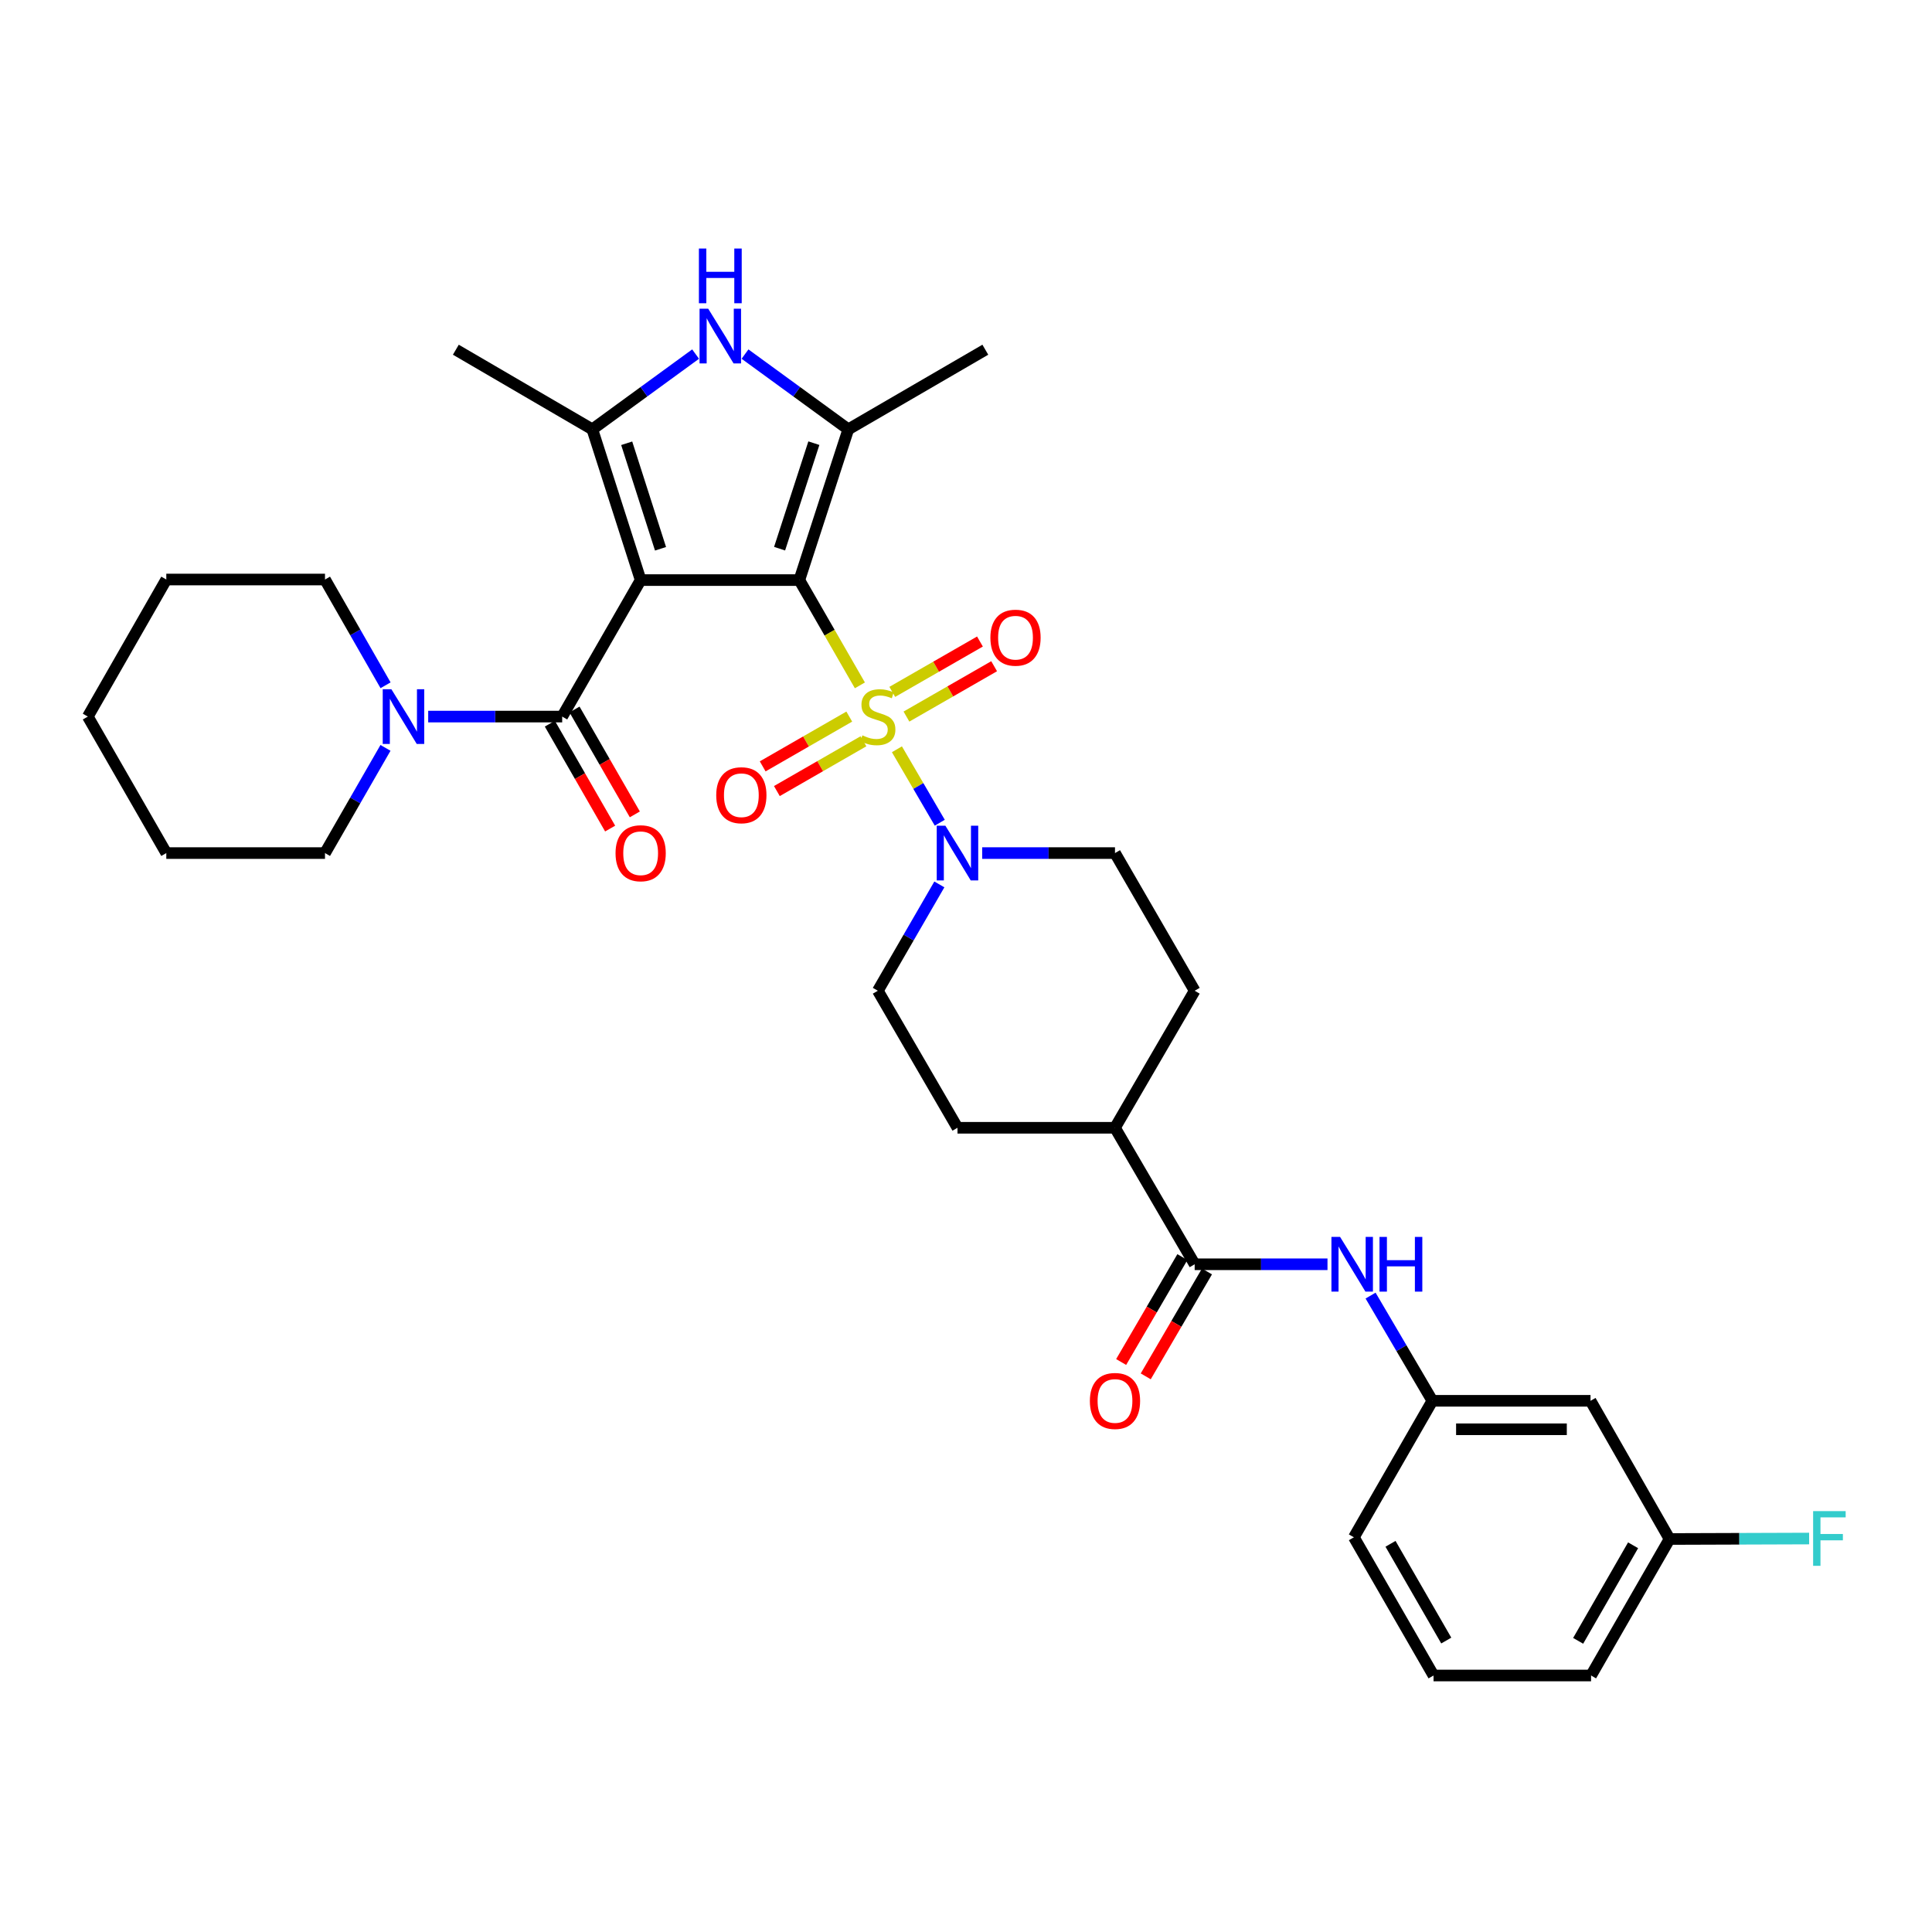 <?xml version='1.0' encoding='iso-8859-1'?>
<svg version='1.1' baseProfile='full'
              xmlns='http://www.w3.org/2000/svg'
                      xmlns:rdkit='http://www.rdkit.org/xml'
                      xmlns:xlink='http://www.w3.org/1999/xlink'
                  xml:space='preserve'
width='1000px' height='1000px' viewBox='0 0 1000 1000'>
<!-- END OF HEADER -->
<rect style='opacity:1.0;fill:#FFFFFF;stroke:none' width='1000' height='1000' x='0' y='0'> </rect>
<path class='bond-0' d='M 413.731,300.251 L 331.601,300.251' style='fill:none;fill-rule:evenodd;stroke:#000000;stroke-width:6px;stroke-linecap:butt;stroke-linejoin:miter;stroke-opacity:1' />
<path class='bond-1' d='M 413.731,300.251 L 429.404,327.497' style='fill:none;fill-rule:evenodd;stroke:#000000;stroke-width:6px;stroke-linecap:butt;stroke-linejoin:miter;stroke-opacity:1' />
<path class='bond-1' d='M 429.404,327.497 L 445.077,354.744' style='fill:none;fill-rule:evenodd;stroke:#CCCC00;stroke-width:6px;stroke-linecap:butt;stroke-linejoin:miter;stroke-opacity:1' />
<path class='bond-2' d='M 413.731,300.251 L 439.075,222.231' style='fill:none;fill-rule:evenodd;stroke:#000000;stroke-width:6px;stroke-linecap:butt;stroke-linejoin:miter;stroke-opacity:1' />
<path class='bond-2' d='M 403.515,283.995 L 421.255,229.381' style='fill:none;fill-rule:evenodd;stroke:#000000;stroke-width:6px;stroke-linecap:butt;stroke-linejoin:miter;stroke-opacity:1' />
<path class='bond-3' d='M 331.601,300.251 L 306.593,222.231' style='fill:none;fill-rule:evenodd;stroke:#000000;stroke-width:6px;stroke-linecap:butt;stroke-linejoin:miter;stroke-opacity:1' />
<path class='bond-3' d='M 341.886,284.049 L 324.38,229.435' style='fill:none;fill-rule:evenodd;stroke:#000000;stroke-width:6px;stroke-linecap:butt;stroke-linejoin:miter;stroke-opacity:1' />
<path class='bond-4' d='M 331.601,300.251 L 290.986,370.901' style='fill:none;fill-rule:evenodd;stroke:#000000;stroke-width:6px;stroke-linecap:butt;stroke-linejoin:miter;stroke-opacity:1' />
<path class='bond-6' d='M 464.246,387.826 L 475.334,406.831' style='fill:none;fill-rule:evenodd;stroke:#CCCC00;stroke-width:6px;stroke-linecap:butt;stroke-linejoin:miter;stroke-opacity:1' />
<path class='bond-6' d='M 475.334,406.831 L 486.423,425.837' style='fill:none;fill-rule:evenodd;stroke:#0000FF;stroke-width:6px;stroke-linecap:butt;stroke-linejoin:miter;stroke-opacity:1' />
<path class='bond-10' d='M 469.175,370.899 L 491.869,357.867' style='fill:none;fill-rule:evenodd;stroke:#CCCC00;stroke-width:6px;stroke-linecap:butt;stroke-linejoin:miter;stroke-opacity:1' />
<path class='bond-10' d='M 491.869,357.867 L 514.564,344.835' style='fill:none;fill-rule:evenodd;stroke:#FF0000;stroke-width:6px;stroke-linecap:butt;stroke-linejoin:miter;stroke-opacity:1' />
<path class='bond-10' d='M 461.835,358.117 L 484.529,345.085' style='fill:none;fill-rule:evenodd;stroke:#CCCC00;stroke-width:6px;stroke-linecap:butt;stroke-linejoin:miter;stroke-opacity:1' />
<path class='bond-10' d='M 484.529,345.085 L 507.224,332.053' style='fill:none;fill-rule:evenodd;stroke:#FF0000;stroke-width:6px;stroke-linecap:butt;stroke-linejoin:miter;stroke-opacity:1' />
<path class='bond-11' d='M 439.58,370.905 L 417.172,383.789' style='fill:none;fill-rule:evenodd;stroke:#CCCC00;stroke-width:6px;stroke-linecap:butt;stroke-linejoin:miter;stroke-opacity:1' />
<path class='bond-11' d='M 417.172,383.789 L 394.764,396.674' style='fill:none;fill-rule:evenodd;stroke:#FF0000;stroke-width:6px;stroke-linecap:butt;stroke-linejoin:miter;stroke-opacity:1' />
<path class='bond-11' d='M 446.927,383.683 L 424.519,396.567' style='fill:none;fill-rule:evenodd;stroke:#CCCC00;stroke-width:6px;stroke-linecap:butt;stroke-linejoin:miter;stroke-opacity:1' />
<path class='bond-11' d='M 424.519,396.567 L 402.111,409.451' style='fill:none;fill-rule:evenodd;stroke:#FF0000;stroke-width:6px;stroke-linecap:butt;stroke-linejoin:miter;stroke-opacity:1' />
<path class='bond-5' d='M 439.075,222.231 L 412.347,202.752' style='fill:none;fill-rule:evenodd;stroke:#000000;stroke-width:6px;stroke-linecap:butt;stroke-linejoin:miter;stroke-opacity:1' />
<path class='bond-5' d='M 412.347,202.752 L 385.619,183.273' style='fill:none;fill-rule:evenodd;stroke:#0000FF;stroke-width:6px;stroke-linecap:butt;stroke-linejoin:miter;stroke-opacity:1' />
<path class='bond-22' d='M 439.075,222.231 L 510.003,181.011' style='fill:none;fill-rule:evenodd;stroke:#000000;stroke-width:6px;stroke-linecap:butt;stroke-linejoin:miter;stroke-opacity:1' />
<path class='bond-23' d='M 306.593,222.231 L 235.943,181.011' style='fill:none;fill-rule:evenodd;stroke:#000000;stroke-width:6px;stroke-linecap:butt;stroke-linejoin:miter;stroke-opacity:1' />
<path class='bond-33' d='M 306.593,222.231 L 333.317,202.753' style='fill:none;fill-rule:evenodd;stroke:#000000;stroke-width:6px;stroke-linecap:butt;stroke-linejoin:miter;stroke-opacity:1' />
<path class='bond-33' d='M 333.317,202.753 L 360.041,183.274' style='fill:none;fill-rule:evenodd;stroke:#0000FF;stroke-width:6px;stroke-linecap:butt;stroke-linejoin:miter;stroke-opacity:1' />
<path class='bond-7' d='M 290.986,370.901 L 256.31,370.901' style='fill:none;fill-rule:evenodd;stroke:#000000;stroke-width:6px;stroke-linecap:butt;stroke-linejoin:miter;stroke-opacity:1' />
<path class='bond-7' d='M 256.31,370.901 L 221.633,370.901' style='fill:none;fill-rule:evenodd;stroke:#0000FF;stroke-width:6px;stroke-linecap:butt;stroke-linejoin:miter;stroke-opacity:1' />
<path class='bond-12' d='M 284.597,374.574 L 300.203,401.721' style='fill:none;fill-rule:evenodd;stroke:#000000;stroke-width:6px;stroke-linecap:butt;stroke-linejoin:miter;stroke-opacity:1' />
<path class='bond-12' d='M 300.203,401.721 L 315.808,428.867' style='fill:none;fill-rule:evenodd;stroke:#FF0000;stroke-width:6px;stroke-linecap:butt;stroke-linejoin:miter;stroke-opacity:1' />
<path class='bond-12' d='M 297.375,367.228 L 312.981,394.375' style='fill:none;fill-rule:evenodd;stroke:#000000;stroke-width:6px;stroke-linecap:butt;stroke-linejoin:miter;stroke-opacity:1' />
<path class='bond-12' d='M 312.981,394.375 L 328.587,421.521' style='fill:none;fill-rule:evenodd;stroke:#FF0000;stroke-width:6px;stroke-linecap:butt;stroke-linejoin:miter;stroke-opacity:1' />
<path class='bond-14' d='M 486.21,457.77 L 470.29,485.289' style='fill:none;fill-rule:evenodd;stroke:#0000FF;stroke-width:6px;stroke-linecap:butt;stroke-linejoin:miter;stroke-opacity:1' />
<path class='bond-14' d='M 470.29,485.289 L 454.371,512.808' style='fill:none;fill-rule:evenodd;stroke:#000000;stroke-width:6px;stroke-linecap:butt;stroke-linejoin:miter;stroke-opacity:1' />
<path class='bond-15' d='M 508.37,441.552 L 542.743,441.552' style='fill:none;fill-rule:evenodd;stroke:#0000FF;stroke-width:6px;stroke-linecap:butt;stroke-linejoin:miter;stroke-opacity:1' />
<path class='bond-15' d='M 542.743,441.552 L 577.116,441.552' style='fill:none;fill-rule:evenodd;stroke:#000000;stroke-width:6px;stroke-linecap:butt;stroke-linejoin:miter;stroke-opacity:1' />
<path class='bond-25' d='M 199.561,354.698 L 183.889,327.327' style='fill:none;fill-rule:evenodd;stroke:#0000FF;stroke-width:6px;stroke-linecap:butt;stroke-linejoin:miter;stroke-opacity:1' />
<path class='bond-25' d='M 183.889,327.327 L 168.216,299.956' style='fill:none;fill-rule:evenodd;stroke:#000000;stroke-width:6px;stroke-linecap:butt;stroke-linejoin:miter;stroke-opacity:1' />
<path class='bond-26' d='M 199.526,387.099 L 183.871,414.325' style='fill:none;fill-rule:evenodd;stroke:#0000FF;stroke-width:6px;stroke-linecap:butt;stroke-linejoin:miter;stroke-opacity:1' />
<path class='bond-26' d='M 183.871,414.325 L 168.216,441.552' style='fill:none;fill-rule:evenodd;stroke:#000000;stroke-width:6px;stroke-linecap:butt;stroke-linejoin:miter;stroke-opacity:1' />
<path class='bond-8' d='M 618.361,654.386 L 577.116,583.736' style='fill:none;fill-rule:evenodd;stroke:#000000;stroke-width:6px;stroke-linecap:butt;stroke-linejoin:miter;stroke-opacity:1' />
<path class='bond-9' d='M 618.361,654.386 L 652.735,654.386' style='fill:none;fill-rule:evenodd;stroke:#000000;stroke-width:6px;stroke-linecap:butt;stroke-linejoin:miter;stroke-opacity:1' />
<path class='bond-9' d='M 652.735,654.386 L 687.108,654.386' style='fill:none;fill-rule:evenodd;stroke:#0000FF;stroke-width:6px;stroke-linecap:butt;stroke-linejoin:miter;stroke-opacity:1' />
<path class='bond-17' d='M 611.997,650.672 L 596.15,677.822' style='fill:none;fill-rule:evenodd;stroke:#000000;stroke-width:6px;stroke-linecap:butt;stroke-linejoin:miter;stroke-opacity:1' />
<path class='bond-17' d='M 596.15,677.822 L 580.303,704.973' style='fill:none;fill-rule:evenodd;stroke:#FF0000;stroke-width:6px;stroke-linecap:butt;stroke-linejoin:miter;stroke-opacity:1' />
<path class='bond-17' d='M 624.726,658.101 L 608.88,685.252' style='fill:none;fill-rule:evenodd;stroke:#000000;stroke-width:6px;stroke-linecap:butt;stroke-linejoin:miter;stroke-opacity:1' />
<path class='bond-17' d='M 608.88,685.252 L 593.033,712.402' style='fill:none;fill-rule:evenodd;stroke:#FF0000;stroke-width:6px;stroke-linecap:butt;stroke-linejoin:miter;stroke-opacity:1' />
<path class='bond-16' d='M 709.407,670.595 L 725.4,697.824' style='fill:none;fill-rule:evenodd;stroke:#0000FF;stroke-width:6px;stroke-linecap:butt;stroke-linejoin:miter;stroke-opacity:1' />
<path class='bond-16' d='M 725.4,697.824 L 741.393,725.053' style='fill:none;fill-rule:evenodd;stroke:#000000;stroke-width:6px;stroke-linecap:butt;stroke-linejoin:miter;stroke-opacity:1' />
<path class='bond-13' d='M 577.116,583.736 L 618.361,512.808' style='fill:none;fill-rule:evenodd;stroke:#000000;stroke-width:6px;stroke-linecap:butt;stroke-linejoin:miter;stroke-opacity:1' />
<path class='bond-34' d='M 577.116,583.736 L 495.592,583.736' style='fill:none;fill-rule:evenodd;stroke:#000000;stroke-width:6px;stroke-linecap:butt;stroke-linejoin:miter;stroke-opacity:1' />
<path class='bond-20' d='M 454.371,512.808 L 495.592,583.736' style='fill:none;fill-rule:evenodd;stroke:#000000;stroke-width:6px;stroke-linecap:butt;stroke-linejoin:miter;stroke-opacity:1' />
<path class='bond-19' d='M 577.116,441.552 L 618.361,512.808' style='fill:none;fill-rule:evenodd;stroke:#000000;stroke-width:6px;stroke-linecap:butt;stroke-linejoin:miter;stroke-opacity:1' />
<path class='bond-18' d='M 741.393,725.053 L 823.254,725.053' style='fill:none;fill-rule:evenodd;stroke:#000000;stroke-width:6px;stroke-linecap:butt;stroke-linejoin:miter;stroke-opacity:1' />
<path class='bond-18' d='M 753.672,739.792 L 810.975,739.792' style='fill:none;fill-rule:evenodd;stroke:#000000;stroke-width:6px;stroke-linecap:butt;stroke-linejoin:miter;stroke-opacity:1' />
<path class='bond-28' d='M 741.393,725.053 L 700.77,795.703' style='fill:none;fill-rule:evenodd;stroke:#000000;stroke-width:6px;stroke-linecap:butt;stroke-linejoin:miter;stroke-opacity:1' />
<path class='bond-21' d='M 823.254,725.053 L 864.155,796.588' style='fill:none;fill-rule:evenodd;stroke:#000000;stroke-width:6px;stroke-linecap:butt;stroke-linejoin:miter;stroke-opacity:1' />
<path class='bond-24' d='M 864.155,796.588 L 900.279,796.466' style='fill:none;fill-rule:evenodd;stroke:#000000;stroke-width:6px;stroke-linecap:butt;stroke-linejoin:miter;stroke-opacity:1' />
<path class='bond-24' d='M 900.279,796.466 L 936.403,796.344' style='fill:none;fill-rule:evenodd;stroke:#33CCCC;stroke-width:6px;stroke-linecap:butt;stroke-linejoin:miter;stroke-opacity:1' />
<path class='bond-36' d='M 864.155,796.588 L 823.532,867.238' style='fill:none;fill-rule:evenodd;stroke:#000000;stroke-width:6px;stroke-linecap:butt;stroke-linejoin:miter;stroke-opacity:1' />
<path class='bond-36' d='M 845.284,799.838 L 816.848,849.293' style='fill:none;fill-rule:evenodd;stroke:#000000;stroke-width:6px;stroke-linecap:butt;stroke-linejoin:miter;stroke-opacity:1' />
<path class='bond-31' d='M 168.216,299.956 L 86.078,299.956' style='fill:none;fill-rule:evenodd;stroke:#000000;stroke-width:6px;stroke-linecap:butt;stroke-linejoin:miter;stroke-opacity:1' />
<path class='bond-30' d='M 168.216,441.552 L 86.078,441.552' style='fill:none;fill-rule:evenodd;stroke:#000000;stroke-width:6px;stroke-linecap:butt;stroke-linejoin:miter;stroke-opacity:1' />
<path class='bond-27' d='M 741.999,867.238 L 700.77,795.703' style='fill:none;fill-rule:evenodd;stroke:#000000;stroke-width:6px;stroke-linecap:butt;stroke-linejoin:miter;stroke-opacity:1' />
<path class='bond-27' d='M 748.585,849.148 L 719.725,799.073' style='fill:none;fill-rule:evenodd;stroke:#000000;stroke-width:6px;stroke-linecap:butt;stroke-linejoin:miter;stroke-opacity:1' />
<path class='bond-29' d='M 741.999,867.238 L 823.532,867.238' style='fill:none;fill-rule:evenodd;stroke:#000000;stroke-width:6px;stroke-linecap:butt;stroke-linejoin:miter;stroke-opacity:1' />
<path class='bond-32' d='M 86.078,441.552 L 45.455,370.901' style='fill:none;fill-rule:evenodd;stroke:#000000;stroke-width:6px;stroke-linecap:butt;stroke-linejoin:miter;stroke-opacity:1' />
<path class='bond-35' d='M 86.078,299.956 L 45.455,370.901' style='fill:none;fill-rule:evenodd;stroke:#000000;stroke-width:6px;stroke-linecap:butt;stroke-linejoin:miter;stroke-opacity:1' />
<path  class='atom-2' d='M 446.371 380.621
Q 446.691 380.741, 448.011 381.301
Q 449.331 381.861, 450.771 382.221
Q 452.251 382.541, 453.691 382.541
Q 456.371 382.541, 457.931 381.261
Q 459.491 379.941, 459.491 377.661
Q 459.491 376.101, 458.691 375.141
Q 457.931 374.181, 456.731 373.661
Q 455.531 373.141, 453.531 372.541
Q 451.011 371.781, 449.491 371.061
Q 448.011 370.341, 446.931 368.821
Q 445.891 367.301, 445.891 364.741
Q 445.891 361.181, 448.291 358.981
Q 450.731 356.781, 455.531 356.781
Q 458.811 356.781, 462.531 358.341
L 461.611 361.421
Q 458.211 360.021, 455.651 360.021
Q 452.891 360.021, 451.371 361.181
Q 449.851 362.301, 449.891 364.261
Q 449.891 365.781, 450.651 366.701
Q 451.451 367.621, 452.571 368.141
Q 453.731 368.661, 455.651 369.261
Q 458.211 370.061, 459.731 370.861
Q 461.251 371.661, 462.331 373.301
Q 463.451 374.901, 463.451 377.661
Q 463.451 381.581, 460.811 383.701
Q 458.211 385.781, 453.851 385.781
Q 451.331 385.781, 449.411 385.221
Q 447.531 384.701, 445.291 383.781
L 446.371 380.621
' fill='#CCCC00'/>
<path  class='atom-6' d='M 366.57 159.792
L 375.85 174.792
Q 376.77 176.272, 378.25 178.952
Q 379.73 181.632, 379.81 181.792
L 379.81 159.792
L 383.57 159.792
L 383.57 188.112
L 379.69 188.112
L 369.73 171.712
Q 368.57 169.792, 367.33 167.592
Q 366.13 165.392, 365.77 164.712
L 365.77 188.112
L 362.09 188.112
L 362.09 159.792
L 366.57 159.792
' fill='#0000FF'/>
<path  class='atom-6' d='M 361.75 128.64
L 365.59 128.64
L 365.59 140.68
L 380.07 140.68
L 380.07 128.64
L 383.91 128.64
L 383.91 156.96
L 380.07 156.96
L 380.07 143.88
L 365.59 143.88
L 365.59 156.96
L 361.75 156.96
L 361.75 128.64
' fill='#0000FF'/>
<path  class='atom-7' d='M 489.332 427.392
L 498.612 442.392
Q 499.532 443.872, 501.012 446.552
Q 502.492 449.232, 502.572 449.392
L 502.572 427.392
L 506.332 427.392
L 506.332 455.712
L 502.452 455.712
L 492.492 439.312
Q 491.332 437.392, 490.092 435.192
Q 488.892 432.992, 488.532 432.312
L 488.532 455.712
L 484.852 455.712
L 484.852 427.392
L 489.332 427.392
' fill='#0000FF'/>
<path  class='atom-8' d='M 202.579 356.741
L 211.859 371.741
Q 212.779 373.221, 214.259 375.901
Q 215.739 378.581, 215.819 378.741
L 215.819 356.741
L 219.579 356.741
L 219.579 385.061
L 215.699 385.061
L 205.739 368.661
Q 204.579 366.741, 203.339 364.541
Q 202.139 362.341, 201.779 361.661
L 201.779 385.061
L 198.099 385.061
L 198.099 356.741
L 202.579 356.741
' fill='#0000FF'/>
<path  class='atom-10' d='M 693.626 640.226
L 702.906 655.226
Q 703.826 656.706, 705.306 659.386
Q 706.786 662.066, 706.866 662.226
L 706.866 640.226
L 710.626 640.226
L 710.626 668.546
L 706.746 668.546
L 696.786 652.146
Q 695.626 650.226, 694.386 648.026
Q 693.186 645.826, 692.826 645.146
L 692.826 668.546
L 689.146 668.546
L 689.146 640.226
L 693.626 640.226
' fill='#0000FF'/>
<path  class='atom-10' d='M 714.026 640.226
L 717.866 640.226
L 717.866 652.266
L 732.346 652.266
L 732.346 640.226
L 736.186 640.226
L 736.186 668.546
L 732.346 668.546
L 732.346 655.466
L 717.866 655.466
L 717.866 668.546
L 714.026 668.546
L 714.026 640.226
' fill='#0000FF'/>
<path  class='atom-11' d='M 512.627 330.064
Q 512.627 323.264, 515.987 319.464
Q 519.347 315.664, 525.627 315.664
Q 531.907 315.664, 535.267 319.464
Q 538.627 323.264, 538.627 330.064
Q 538.627 336.944, 535.227 340.864
Q 531.827 344.744, 525.627 344.744
Q 519.387 344.744, 515.987 340.864
Q 512.627 336.984, 512.627 330.064
M 525.627 341.544
Q 529.947 341.544, 532.267 338.664
Q 534.627 335.744, 534.627 330.064
Q 534.627 324.504, 532.267 321.704
Q 529.947 318.864, 525.627 318.864
Q 521.307 318.864, 518.947 321.664
Q 516.627 324.464, 516.627 330.064
Q 516.627 335.784, 518.947 338.664
Q 521.307 341.544, 525.627 341.544
' fill='#FF0000'/>
<path  class='atom-12' d='M 370.721 411.604
Q 370.721 404.804, 374.081 401.004
Q 377.441 397.204, 383.721 397.204
Q 390.001 397.204, 393.361 401.004
Q 396.721 404.804, 396.721 411.604
Q 396.721 418.484, 393.321 422.404
Q 389.921 426.284, 383.721 426.284
Q 377.481 426.284, 374.081 422.404
Q 370.721 418.524, 370.721 411.604
M 383.721 423.084
Q 388.041 423.084, 390.361 420.204
Q 392.721 417.284, 392.721 411.604
Q 392.721 406.044, 390.361 403.244
Q 388.041 400.404, 383.721 400.404
Q 379.401 400.404, 377.041 403.204
Q 374.721 406.004, 374.721 411.604
Q 374.721 417.324, 377.041 420.204
Q 379.401 423.084, 383.721 423.084
' fill='#FF0000'/>
<path  class='atom-13' d='M 318.601 441.632
Q 318.601 434.832, 321.961 431.032
Q 325.321 427.232, 331.601 427.232
Q 337.881 427.232, 341.241 431.032
Q 344.601 434.832, 344.601 441.632
Q 344.601 448.512, 341.201 452.432
Q 337.801 456.312, 331.601 456.312
Q 325.361 456.312, 321.961 452.432
Q 318.601 448.552, 318.601 441.632
M 331.601 453.112
Q 335.921 453.112, 338.241 450.232
Q 340.601 447.312, 340.601 441.632
Q 340.601 436.072, 338.241 433.272
Q 335.921 430.432, 331.601 430.432
Q 327.281 430.432, 324.921 433.232
Q 322.601 436.032, 322.601 441.632
Q 322.601 447.352, 324.921 450.232
Q 327.281 453.112, 331.601 453.112
' fill='#FF0000'/>
<path  class='atom-18' d='M 564.116 725.133
Q 564.116 718.333, 567.476 714.533
Q 570.836 710.733, 577.116 710.733
Q 583.396 710.733, 586.756 714.533
Q 590.116 718.333, 590.116 725.133
Q 590.116 732.013, 586.716 735.933
Q 583.316 739.813, 577.116 739.813
Q 570.876 739.813, 567.476 735.933
Q 564.116 732.053, 564.116 725.133
M 577.116 736.613
Q 581.436 736.613, 583.756 733.733
Q 586.116 730.813, 586.116 725.133
Q 586.116 719.573, 583.756 716.773
Q 581.436 713.933, 577.116 713.933
Q 572.796 713.933, 570.436 716.733
Q 568.116 719.533, 568.116 725.133
Q 568.116 730.853, 570.436 733.733
Q 572.796 736.613, 577.116 736.613
' fill='#FF0000'/>
<path  class='atom-25' d='M 938.471 782.149
L 955.311 782.149
L 955.311 785.389
L 942.271 785.389
L 942.271 793.989
L 953.871 793.989
L 953.871 797.269
L 942.271 797.269
L 942.271 810.469
L 938.471 810.469
L 938.471 782.149
' fill='#33CCCC'/>
</svg>
